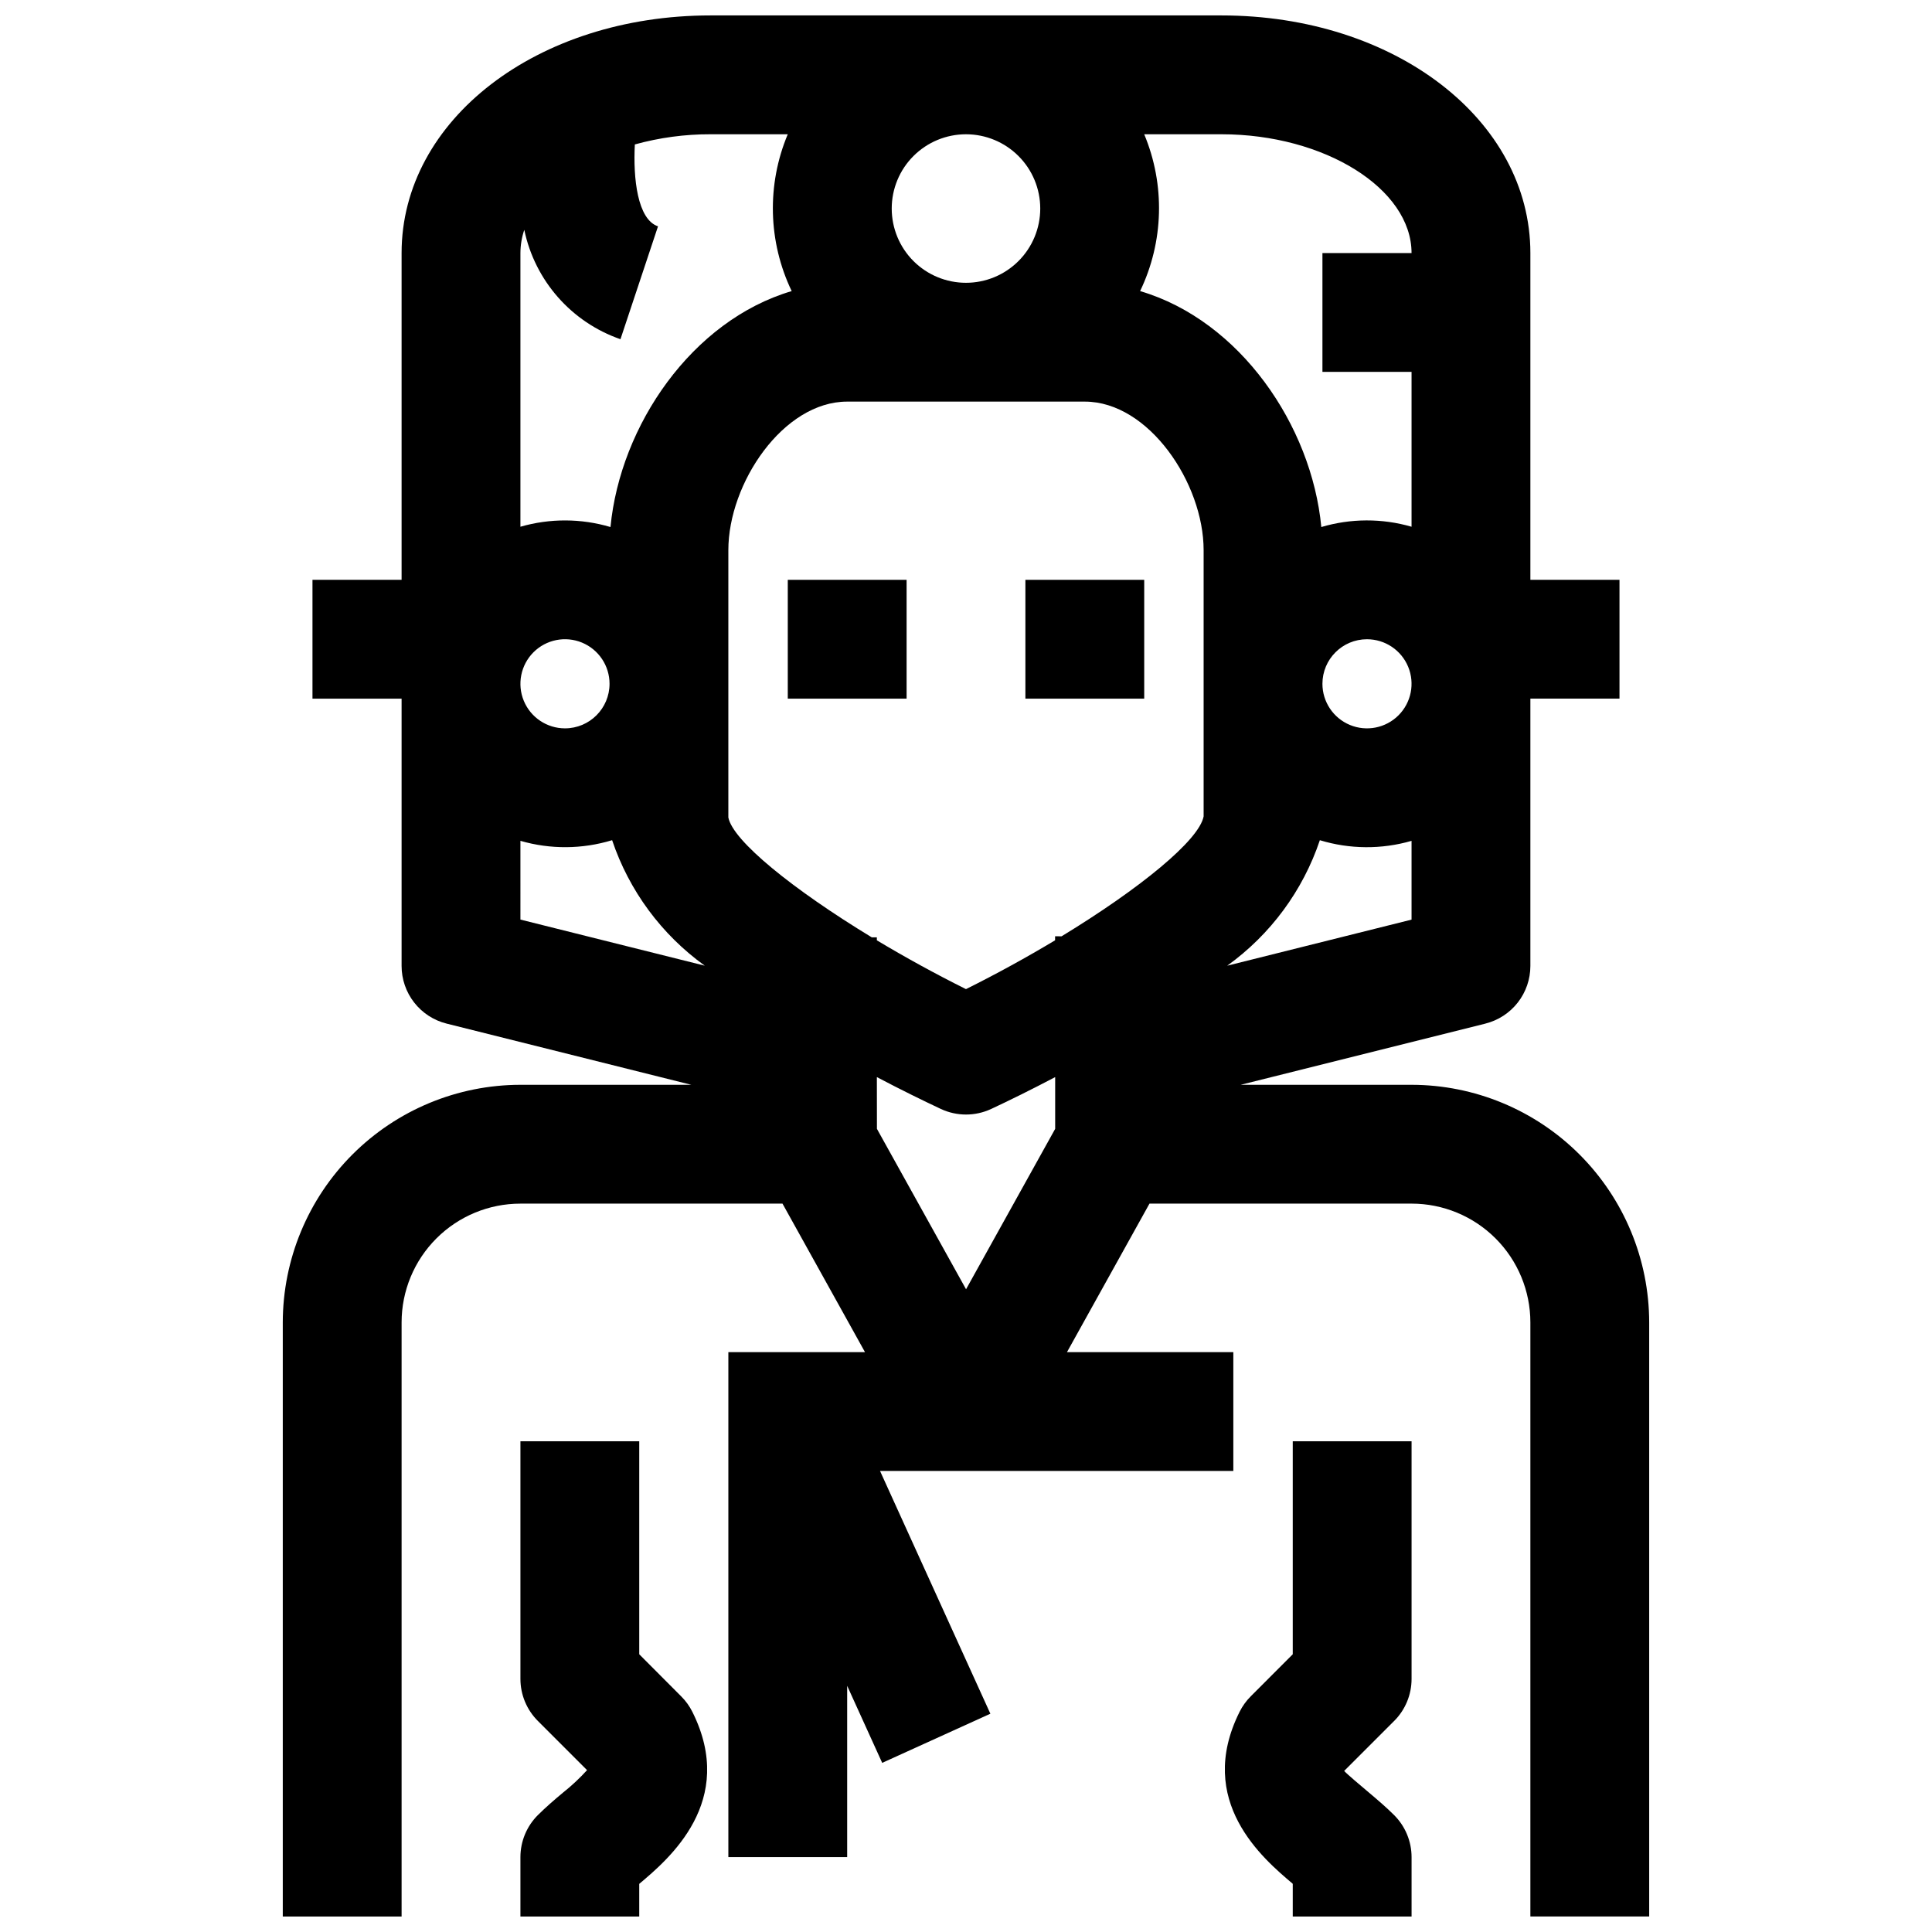 <?xml version="1.0" encoding="UTF-8"?>
<!-- Uploaded to: ICON Repo, www.svgrepo.com, Generator: ICON Repo Mixer Tools -->
<svg width="800px" height="800px" version="1.1" viewBox="144 144 512 512" xmlns="http://www.w3.org/2000/svg">
 <defs>
  <clipPath id="c">
   <path d="m218 148.09h364v503.81h-364z"/>
  </clipPath>
  <clipPath id="b">
   <path d="m281 525h51v126.9h-51z"/>
  </clipPath>
  <clipPath id="a">
   <path d="m468 525h51v126.9h-51z"/>
  </clipPath>
 </defs>
 <g clip-path="url(#c)">
  <path d="m218.94 494.46v157.44h31.488v-157.44c0-8.348 3.316-16.359 9.223-22.262 5.906-5.906 13.914-9.223 22.266-9.223h69.453l21.863 39.359h-36.211v133.82h31.488v-45.398l9.281 20.422 28.668-13.027-29.242-64.332h93.629v-31.488h-44.086l21.867-39.359h69.449c8.352 0 16.359 3.316 22.266 9.223 5.906 5.902 9.223 13.914 9.223 22.262v157.44h31.488v-157.44c-0.02-16.695-6.66-32.703-18.465-44.508-11.809-11.809-27.812-18.449-44.512-18.465h-45.285l64.852-16.215-0.004-0.004c3.406-0.852 6.43-2.816 8.59-5.582 2.16-2.769 3.336-6.18 3.336-9.688v-70.852h23.617v-31.484h-23.617v-86.594c0-35.312-35.961-62.977-81.867-62.977h-135.4c-45.91 0-81.871 27.664-81.871 62.977v86.594h-23.617v31.488h23.617v70.848c0 3.508 1.176 6.918 3.336 9.688 2.16 2.766 5.184 4.731 8.59 5.582l64.852 16.219h-45.289c-16.695 0.016-32.703 6.656-44.512 18.465-11.805 11.805-18.445 27.812-18.465 44.508zm118.08-204.67c0-17.711 14.531-39.359 31.488-39.359h62.977c16.957 0 31.488 21.648 31.488 39.359v70.559c-1.188 6.344-16.871 19.129-37.645 31.781l-1.719-0.004v1.062c-7.406 4.449-15.414 8.855-23.617 12.941-8.203-4.086-16.207-8.492-23.617-12.934v-0.789h-1.348c-20.965-12.742-36.82-25.582-38.008-31.77zm82.656-90.527c0 5.219-2.074 10.227-5.766 13.918-3.691 3.688-8.695 5.762-13.914 5.762-5.223 0-10.227-2.074-13.918-5.762-3.691-3.691-5.762-8.699-5.762-13.918s2.07-10.227 5.762-13.914c3.691-3.691 8.695-5.766 13.918-5.766 5.219 0 10.223 2.074 13.914 5.766 3.691 3.688 5.766 8.695 5.766 13.914zm-43.297 230.18c6.383 3.363 12.234 6.219 16.934 8.43 4.238 1.988 9.141 1.988 13.383 0 4.723-2.203 10.547-5.07 16.934-8.43v13.715l-23.617 42.508-23.617-42.508zm92.844-29.523c11.461-8.242 20.051-19.875 24.551-33.258 7.914 2.41 16.355 2.473 24.301 0.172v20.875zm37.043-86.512c4.777 0 9.082 2.875 10.91 7.289 1.828 4.414 0.816 9.492-2.559 12.867-3.379 3.379-8.457 4.387-12.867 2.562-4.414-1.828-7.293-6.137-7.293-10.91 0-6.523 5.289-11.809 11.809-11.809zm11.809-102.34h-23.617v31.488h23.617v41.035c-7.812-2.262-16.113-2.234-23.914 0.078-2.551-26.938-21.578-54.734-48.02-62.527 6.281-13.062 6.676-28.188 1.086-41.562h20.469c27.309 0 50.379 14.422 50.379 31.488zm-165.31-31.488c-5.606 13.367-5.227 28.492 1.039 41.562-26.41 7.793-45.43 35.59-48.02 62.527-7.785-2.305-16.066-2.332-23.867-0.078v-72.523c0.008-2.094 0.352-4.172 1.023-6.156 2.812 13.469 12.488 24.473 25.488 28.984l9.953-29.914c-5.449-1.82-6.621-12.73-6.141-21.703 6.531-1.809 13.277-2.715 20.059-2.699zm-59.039 157.44c-4.777 0-9.082-2.879-10.91-7.289-1.828-4.414-0.816-9.492 2.559-12.871 3.379-3.375 8.457-4.387 12.871-2.559 4.41 1.828 7.289 6.133 7.289 10.91 0 6.519-5.289 11.809-11.809 11.809zm-11.809 29.809c7.945 2.301 16.387 2.238 24.301-0.172 4.504 13.383 13.09 25.016 24.555 33.258l-48.855-12.215z"/>
 </g>
 <g clip-path="url(#b)">
  <path d="m293.19 619.07c-2.363 1.969-4.629 3.938-6.66 5.961v-0.004c-2.953 2.953-4.613 6.957-4.613 11.133v15.742h31.488v-8.66l0.078-0.062c7.738-6.527 25.859-21.797 14.004-45.516-0.754-1.516-1.754-2.898-2.949-4.094l-11.133-11.168v-56.453h-31.488v62.977c0 4.176 1.66 8.18 4.613 11.133l13.043 13.043c-1.961 2.16-4.094 4.156-6.383 5.969z"/>
 </g>
 <g clip-path="url(#a)">
  <path d="m518.08 588.93v-62.977h-31.488v56.449l-11.133 11.141h0.004c-1.199 1.195-2.195 2.578-2.953 4.094-11.855 23.719 6.297 38.988 14.004 45.516l0.078 0.094v8.66h31.488v-15.742c0-4.176-1.66-8.18-4.613-11.133-2.023-2.023-4.32-3.992-6.66-5.961-2.188-1.844-5.769-4.856-6.59-5.754l13.25-13.25v0.004c2.957-2.953 4.613-6.961 4.613-11.141z"/>
 </g>
 <path d="m352.77 297.66h31.488v31.488h-31.488z"/>
 <path d="m415.74 297.66h31.488v31.488h-31.488z"/>
</svg>